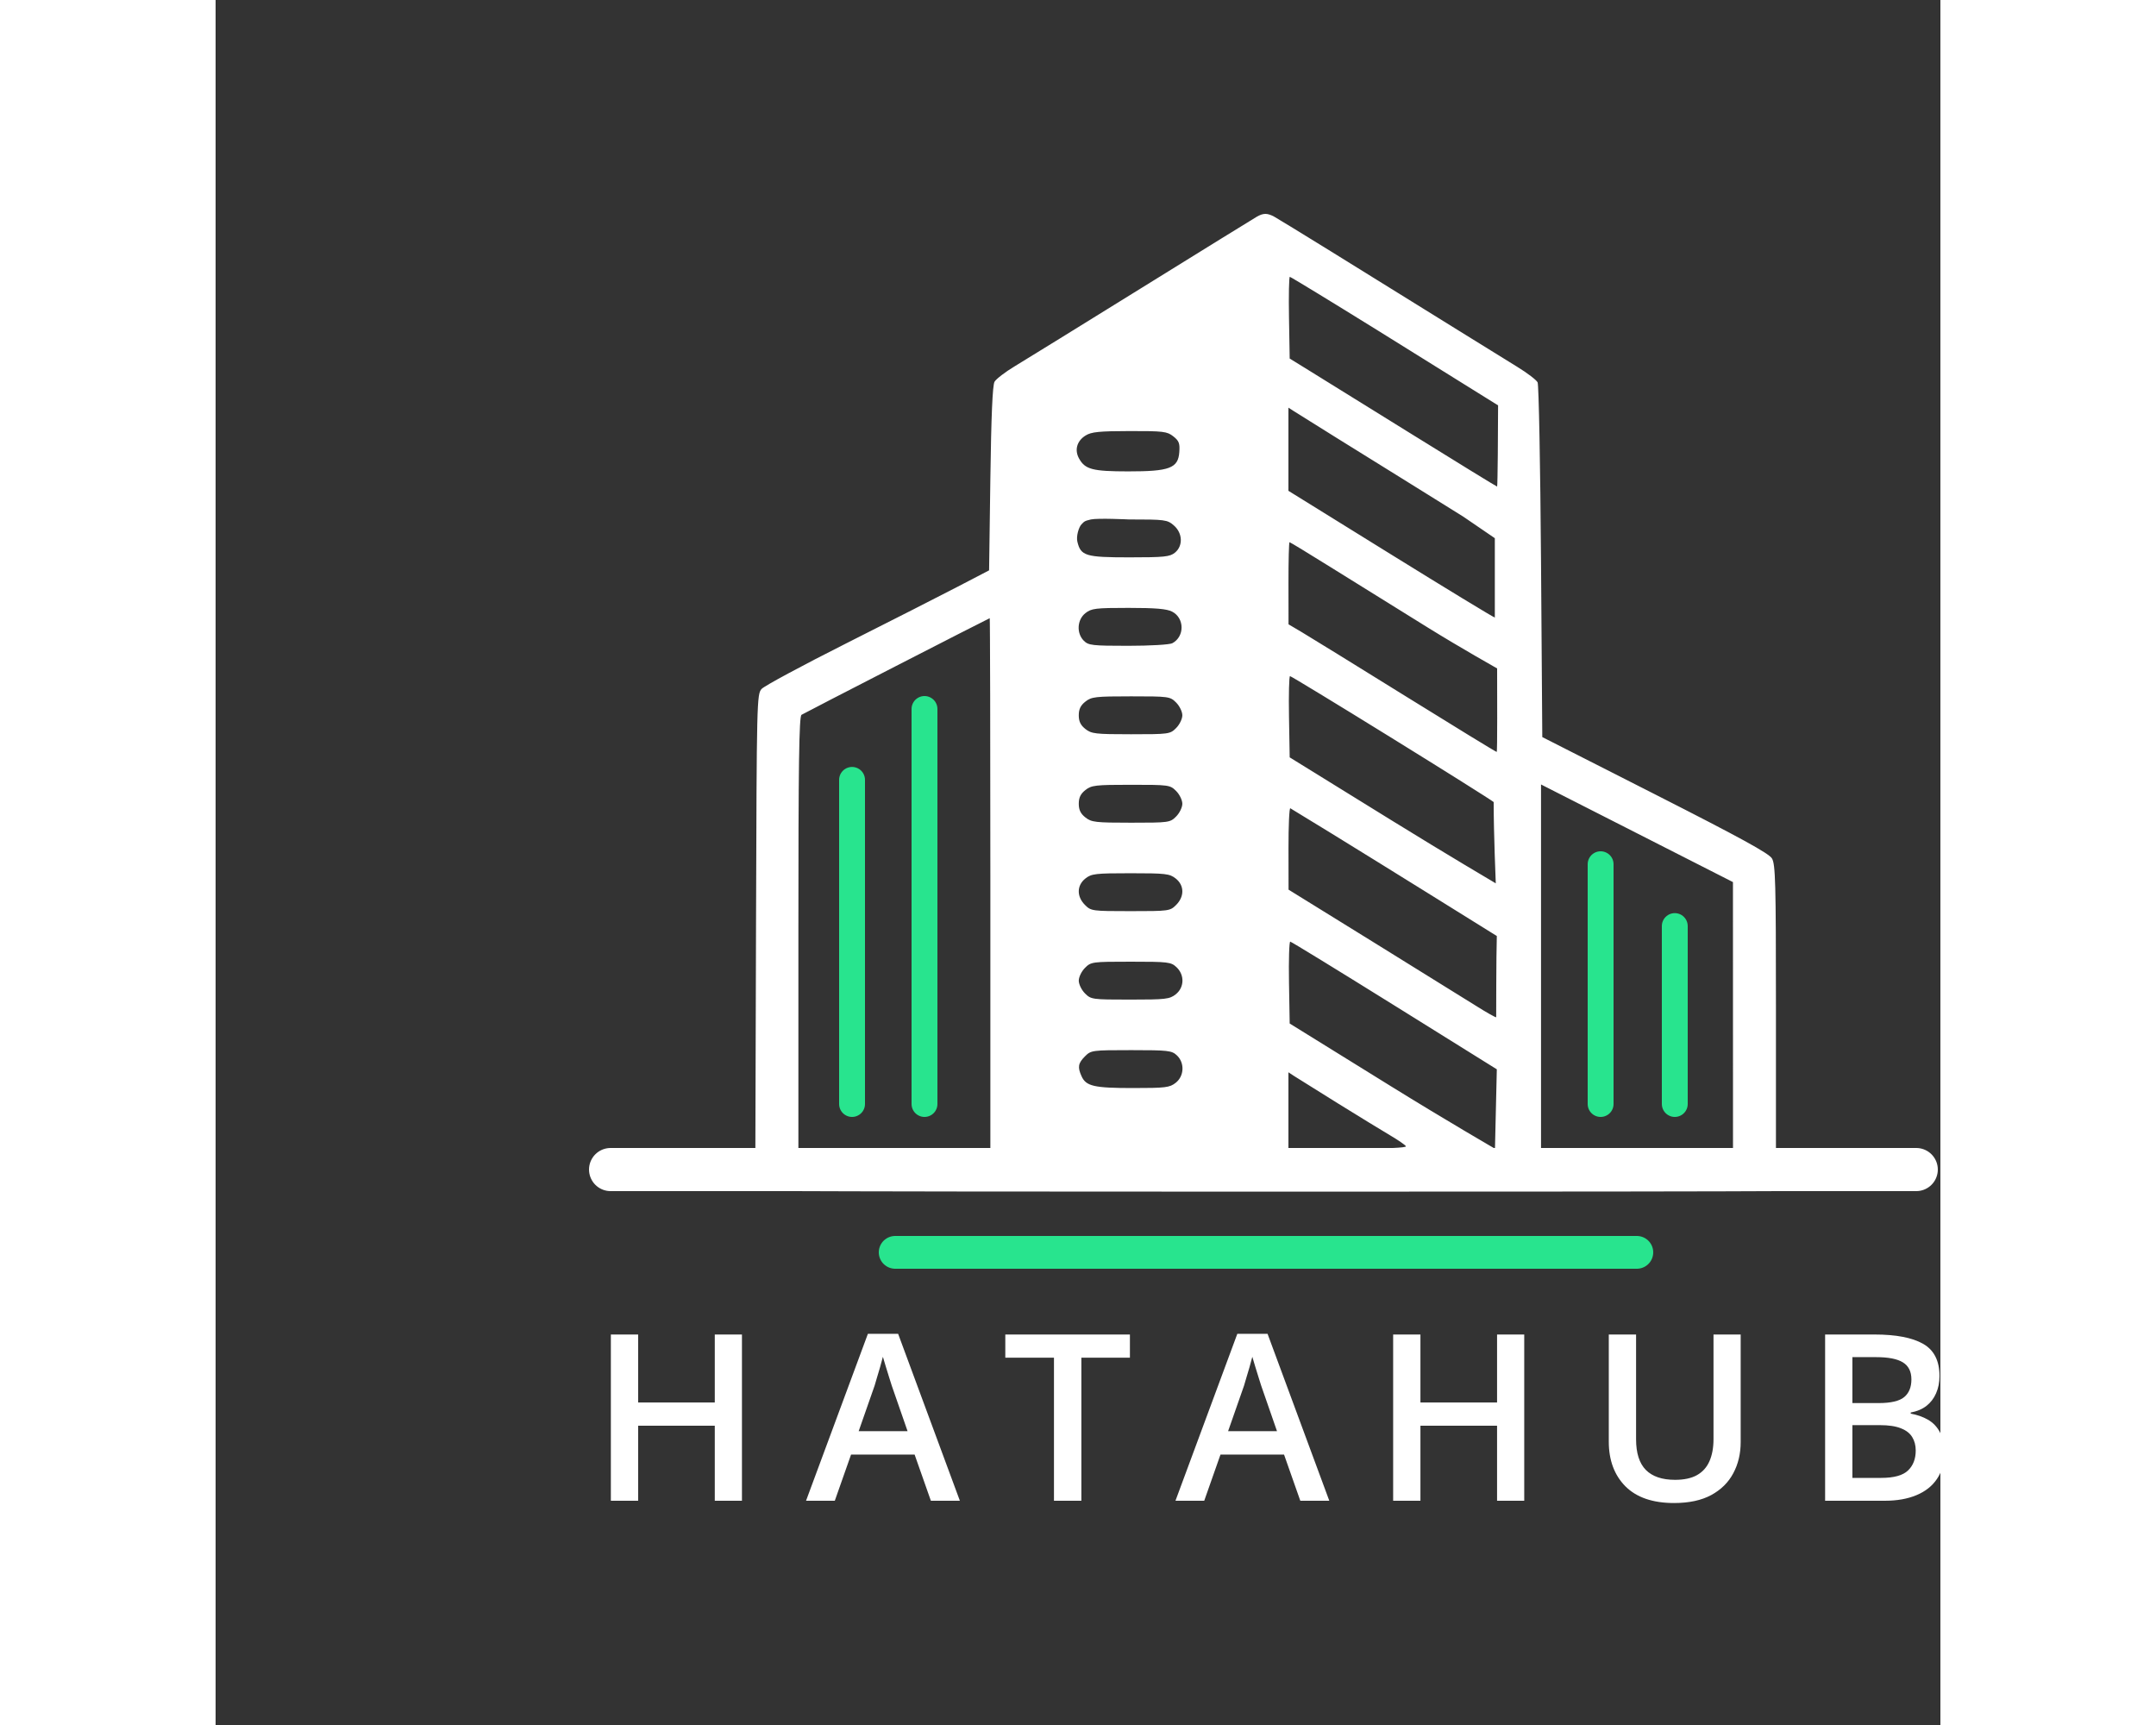 <svg width="1000" height="800" viewBox="0 0 1000 1000" fill="none" xmlns="http://www.w3.org/2000/svg">
<rect x="0" y="0" width="1000" height="1000" fill="#333333" stroke="none"/>
<path d="M394 726H824" stroke="#28E48E" stroke-width="19" stroke-linecap="round"/>
<path d="M369 640V452.103M411 411V640" stroke="#28E48E" stroke-width="15" stroke-linecap="round"/>
<path d="M803 501V640M846 536.847V640" stroke="#28E48E" stroke-width="15" stroke-linecap="round"/>
<path fill-rule="evenodd" clip-rule="evenodd" d="M603.695 125.621C602.084 126.539 572.098 145.064 537.059 166.79C502.021 188.514 468.842 209.005 463.33 212.323C457.816 215.641 452.544 219.675 451.614 221.286C450.458 223.287 449.688 241.093 449.189 277.426L448.456 330.636L430.15 340.164C420.081 345.406 391.044 360.166 365.625 372.965C340.204 385.765 318.126 397.65 316.564 399.377C313.8 402.43 313.711 406.203 313.332 534.215L312.943 665.91H271.114H229.286L225.005 670.192C218.749 676.451 219.992 685.746 227.545 689.189C230.131 690.367 335.164 690.815 608.962 690.815C937.718 690.815 987.348 690.537 990.953 688.672C997.966 685.044 999.016 677.306 993.384 670.753L989.851 666.643L947.252 666.214L904.652 665.783V583.667C904.652 511.692 904.368 501.071 902.354 497.662C900.611 494.714 884.234 485.737 834.62 460.533L769.184 427.294L768.452 325.754C768.049 269.909 767.159 223.07 766.472 221.671C765.785 220.272 760.513 216.242 754.756 212.716C748.999 209.19 733.743 199.749 720.856 191.737C662.638 155.54 616.61 127.124 613.677 125.564C609.722 123.463 607.461 123.476 603.695 125.621ZM673.744 191.536C701.266 208.611 739.301 232.411 743.555 235C743.555 247.794 743.305 282.083 742.999 282.083C742.693 282.083 719.461 267.817 691.375 250.379C663.287 232.943 636.353 216.242 631.52 213.268L622.733 207.858L622.33 184.173C622.109 171.147 622.328 160.489 622.815 160.489C623.303 160.489 646.221 174.461 673.744 191.536ZM650.559 254.235C662.641 261.753 679.446 272.186 687.904 277.419C696.362 282.651 712.338 292.599 723.407 299.524L741.668 312V358.003C740.629 357.742 713.28 341.106 680.89 321.033L622.001 284.535V260.433V236.331L625.296 238.448C627.109 239.613 638.477 246.717 650.559 254.235ZM555.244 252.949C558.563 255.561 559.11 256.994 558.737 262.105C558.056 271.428 553.088 273.293 529.004 273.27C508.429 273.248 504.159 272.131 500.631 265.845C497.85 260.888 499.348 255.586 504.414 252.457C507.785 250.373 512.25 249.925 529.905 249.893C549.508 249.856 551.64 250.114 555.244 252.949ZM555.528 304.559C560.699 309.008 561.007 316.491 556.18 320.401C553.254 322.772 550.011 323.103 529.737 323.103C504.363 323.103 501.586 322.262 499.628 313.983C498.871 310.784 500.5 305.5 502 304C503.5 302.5 503.5 302 507.5 301.128C511.5 300.256 529.542 301.128 529.542 301.128C550.499 301.128 551.729 301.291 555.528 304.559ZM646.436 328.774C659.175 336.727 684.755 352.619 703.281 364.089C721.807 375.558 743 387.5 743 387.5C743 400.373 743.195 435.907 742.754 435.907C742.314 435.907 718.423 421.297 689.666 403.44C660.907 385.582 633.931 368.936 629.719 366.449L622.058 361.925L622.03 338.119C622.014 325.026 622.288 314.313 622.638 314.313C622.988 314.313 633.698 320.82 646.436 328.774ZM554.584 354.575C561.82 358.318 561.886 369.03 554.696 372.879C553.132 373.717 541.838 374.377 529.101 374.377C508.257 374.377 506.054 374.127 503.375 371.447C499.014 367.085 499.47 359.244 504.305 355.439C507.804 352.687 510.136 352.403 529.275 352.403C545.066 352.403 551.444 352.95 554.584 354.575ZM449.189 512.086V665.91H393.537H337.886V540.74C337.886 442.822 338.281 415.312 339.7 414.385C341.247 413.374 447.791 358.686 448.822 358.374C449.023 358.312 449.189 427.483 449.189 512.086ZM681.176 427.372C712.666 446.849 739.584 463.762 740.993 464.956C740.993 483.107 742.217 512.086 742.217 512.086C742.217 512.086 714.296 495.654 681.806 475.569L622.733 439.051L622.33 415.504C622.109 402.553 622.377 391.957 622.925 391.957C623.473 391.957 649.686 407.893 681.176 427.372ZM556.896 407.274C558.873 409.251 560.491 412.577 560.491 414.665C560.491 416.752 558.873 420.078 556.896 422.055C553.391 425.563 552.743 425.652 530.733 425.652C510.118 425.652 507.831 425.39 504.305 422.615C501.507 420.413 500.446 418.229 500.446 414.665C500.446 411.1 501.507 408.916 504.305 406.714C507.831 403.939 510.118 403.677 530.733 403.677C552.743 403.677 553.391 403.767 556.896 407.274ZM556.896 458.548C558.873 460.526 560.491 463.852 560.491 465.939C560.491 468.027 558.873 471.352 556.896 473.33C553.391 476.837 552.743 476.927 530.733 476.927C510.118 476.927 507.831 476.664 504.305 473.89C501.507 471.688 500.446 469.504 500.446 465.939C500.446 462.375 501.507 460.191 504.305 457.989C507.831 455.214 510.118 454.952 530.733 454.952C552.743 454.952 553.391 455.041 556.896 458.548ZM879.743 588.632L879.755 665.91H824.104H768.452V560.336V454.763L824.092 483.058L879.73 511.354L879.743 588.632ZM646.898 483.107C659.383 490.778 686.073 507.305 706.21 519.835L742.823 542.615C742.457 554.5 742.457 589.731 742.457 589.731C741.813 589.731 736.688 586.833 731.07 583.292C725.453 579.751 698.63 563.106 671.465 546.301L622.076 515.749L622.038 491.856C622.017 478.715 622.494 468.233 623.099 468.562C623.704 468.891 634.413 475.437 646.898 483.107ZM556.632 509.263C561.678 513.232 561.789 519.712 556.896 524.605C553.387 528.116 552.759 528.201 530.469 528.201C508.179 528.201 507.551 528.116 504.042 524.605C499.149 519.712 499.26 513.232 504.305 509.263C507.826 506.493 510.121 506.226 530.469 506.226C550.817 506.226 553.112 506.493 556.632 509.263ZM683.51 582.93L742.823 619.886L741.75 665.91C741.75 665.91 713.514 649.583 681.302 629.627L622.733 593.343L622.33 569.562C622.109 556.483 622.439 545.825 623.063 545.878C623.687 545.931 650.888 562.605 683.51 582.93ZM557.103 560.686C561.893 565.189 561.676 572.47 556.632 576.439C553.107 579.214 550.82 579.476 530.205 579.476C508.195 579.476 507.546 579.387 504.042 575.879C502.065 573.902 500.446 570.576 500.446 568.488C500.446 566.401 502.065 563.075 504.042 561.098C507.554 557.585 508.166 557.501 530.674 557.501C552.312 557.501 553.919 557.694 557.103 560.686ZM557.286 611.763C561.933 616.093 561.618 623.792 556.632 627.714C553.137 630.465 550.801 630.75 531.805 630.75C509.321 630.75 504.696 629.69 502.072 623.928C499.666 618.642 500.054 616.36 504.042 612.372C507.555 608.856 508.156 608.776 530.859 608.776C552.205 608.776 554.34 609.017 557.286 611.763ZM650.559 639.568C662.641 647.063 676.286 655.411 680.88 658.119C685.474 660.827 689.632 663.686 690.12 664.476C690.688 665.396 678.641 665.91 656.503 665.91H622.001V643.767V621.624L625.296 623.782C627.109 624.968 638.477 632.072 650.559 639.568Z" fill="#FFFFFF"/>
<path d="M229 678H986" stroke="#FFFFFF" stroke-width="25" stroke-linecap="round"/>
<path d="M305.168 870H289.414V826.494H244.985V870H229.165V773.628H244.985V813.047H289.414V773.628H305.168V870ZM414.7 870L405.274 843.237H368.426L359 870H342.322L378.182 773.232H395.716L431.509 870H414.7ZM401.187 829.658L392.025 803.291C391.673 802.148 391.168 800.544 390.508 798.479C389.849 796.37 389.19 794.238 388.531 792.085C387.872 789.888 387.322 788.042 386.883 786.548C386.443 788.35 385.894 790.371 385.235 792.612C384.62 794.81 384.005 796.875 383.389 798.809C382.818 800.742 382.379 802.236 382.071 803.291L372.842 829.658H401.187ZM501.952 870H486.066V787.075H457.853V773.628H530.099V787.075H501.952V870ZM628.886 870L619.46 843.237H582.612L573.186 870H556.508L592.368 773.232H609.902L645.695 870H628.886ZM615.373 829.658L606.21 803.291C605.859 802.148 605.354 800.544 604.694 798.479C604.035 796.37 603.376 794.238 602.717 792.085C602.058 789.888 601.508 788.042 601.069 786.548C600.629 788.35 600.08 790.371 599.421 792.612C598.806 794.81 598.19 796.875 597.575 798.809C597.004 800.742 596.564 802.236 596.257 803.291L587.028 829.658H615.373ZM758.721 870H742.967V826.494H698.538V870H682.717V773.628H698.538V813.047H742.967V773.628H758.721V870ZM884.205 773.628V835.986C884.205 842.71 882.777 848.73 879.92 854.048C877.108 859.365 872.845 863.584 867.132 866.704C861.419 869.78 854.234 871.318 845.577 871.318C833.228 871.318 823.824 868.088 817.364 861.628C810.948 855.125 807.74 846.489 807.74 835.723V773.628H823.56V834.338C823.56 842.38 825.45 848.313 829.229 852.136C833.009 855.959 838.656 857.871 846.17 857.871C851.356 857.871 855.575 856.97 858.827 855.168C862.122 853.323 864.539 850.642 866.078 847.126C867.66 843.567 868.451 839.282 868.451 834.272V773.628H884.205ZM933.158 773.628H961.833C974.269 773.628 983.651 775.43 989.98 779.033C996.308 782.637 999.472 788.855 999.472 797.688C999.472 801.379 998.813 804.719 997.494 807.708C996.22 810.652 994.352 813.091 991.891 815.024C989.43 816.914 986.398 818.188 982.795 818.848V819.507C986.53 820.166 989.848 821.331 992.748 823C995.693 824.67 998 827.065 999.67 830.186C1001.38 833.306 1002.24 837.349 1002.24 842.314C1002.24 848.203 1000.83 853.213 998.022 857.344C995.253 861.475 991.276 864.617 986.09 866.77C980.949 868.923 974.84 870 967.765 870H933.158V773.628ZM948.979 813.376H964.14C971.303 813.376 976.269 812.212 979.037 809.883C981.806 807.554 983.19 804.148 983.19 799.666C983.19 795.095 981.542 791.799 978.246 789.778C974.994 787.756 969.809 786.746 962.69 786.746H948.979V813.376ZM948.979 826.165V856.75H965.656C973.039 856.75 978.224 855.322 981.213 852.466C984.201 849.609 985.695 845.742 985.695 840.864C985.695 837.876 985.014 835.283 983.651 833.086C982.333 830.889 980.158 829.197 977.126 828.01C974.093 826.78 970.006 826.165 964.865 826.165H948.979Z" fill="#FFFFFF"/>
</svg>
